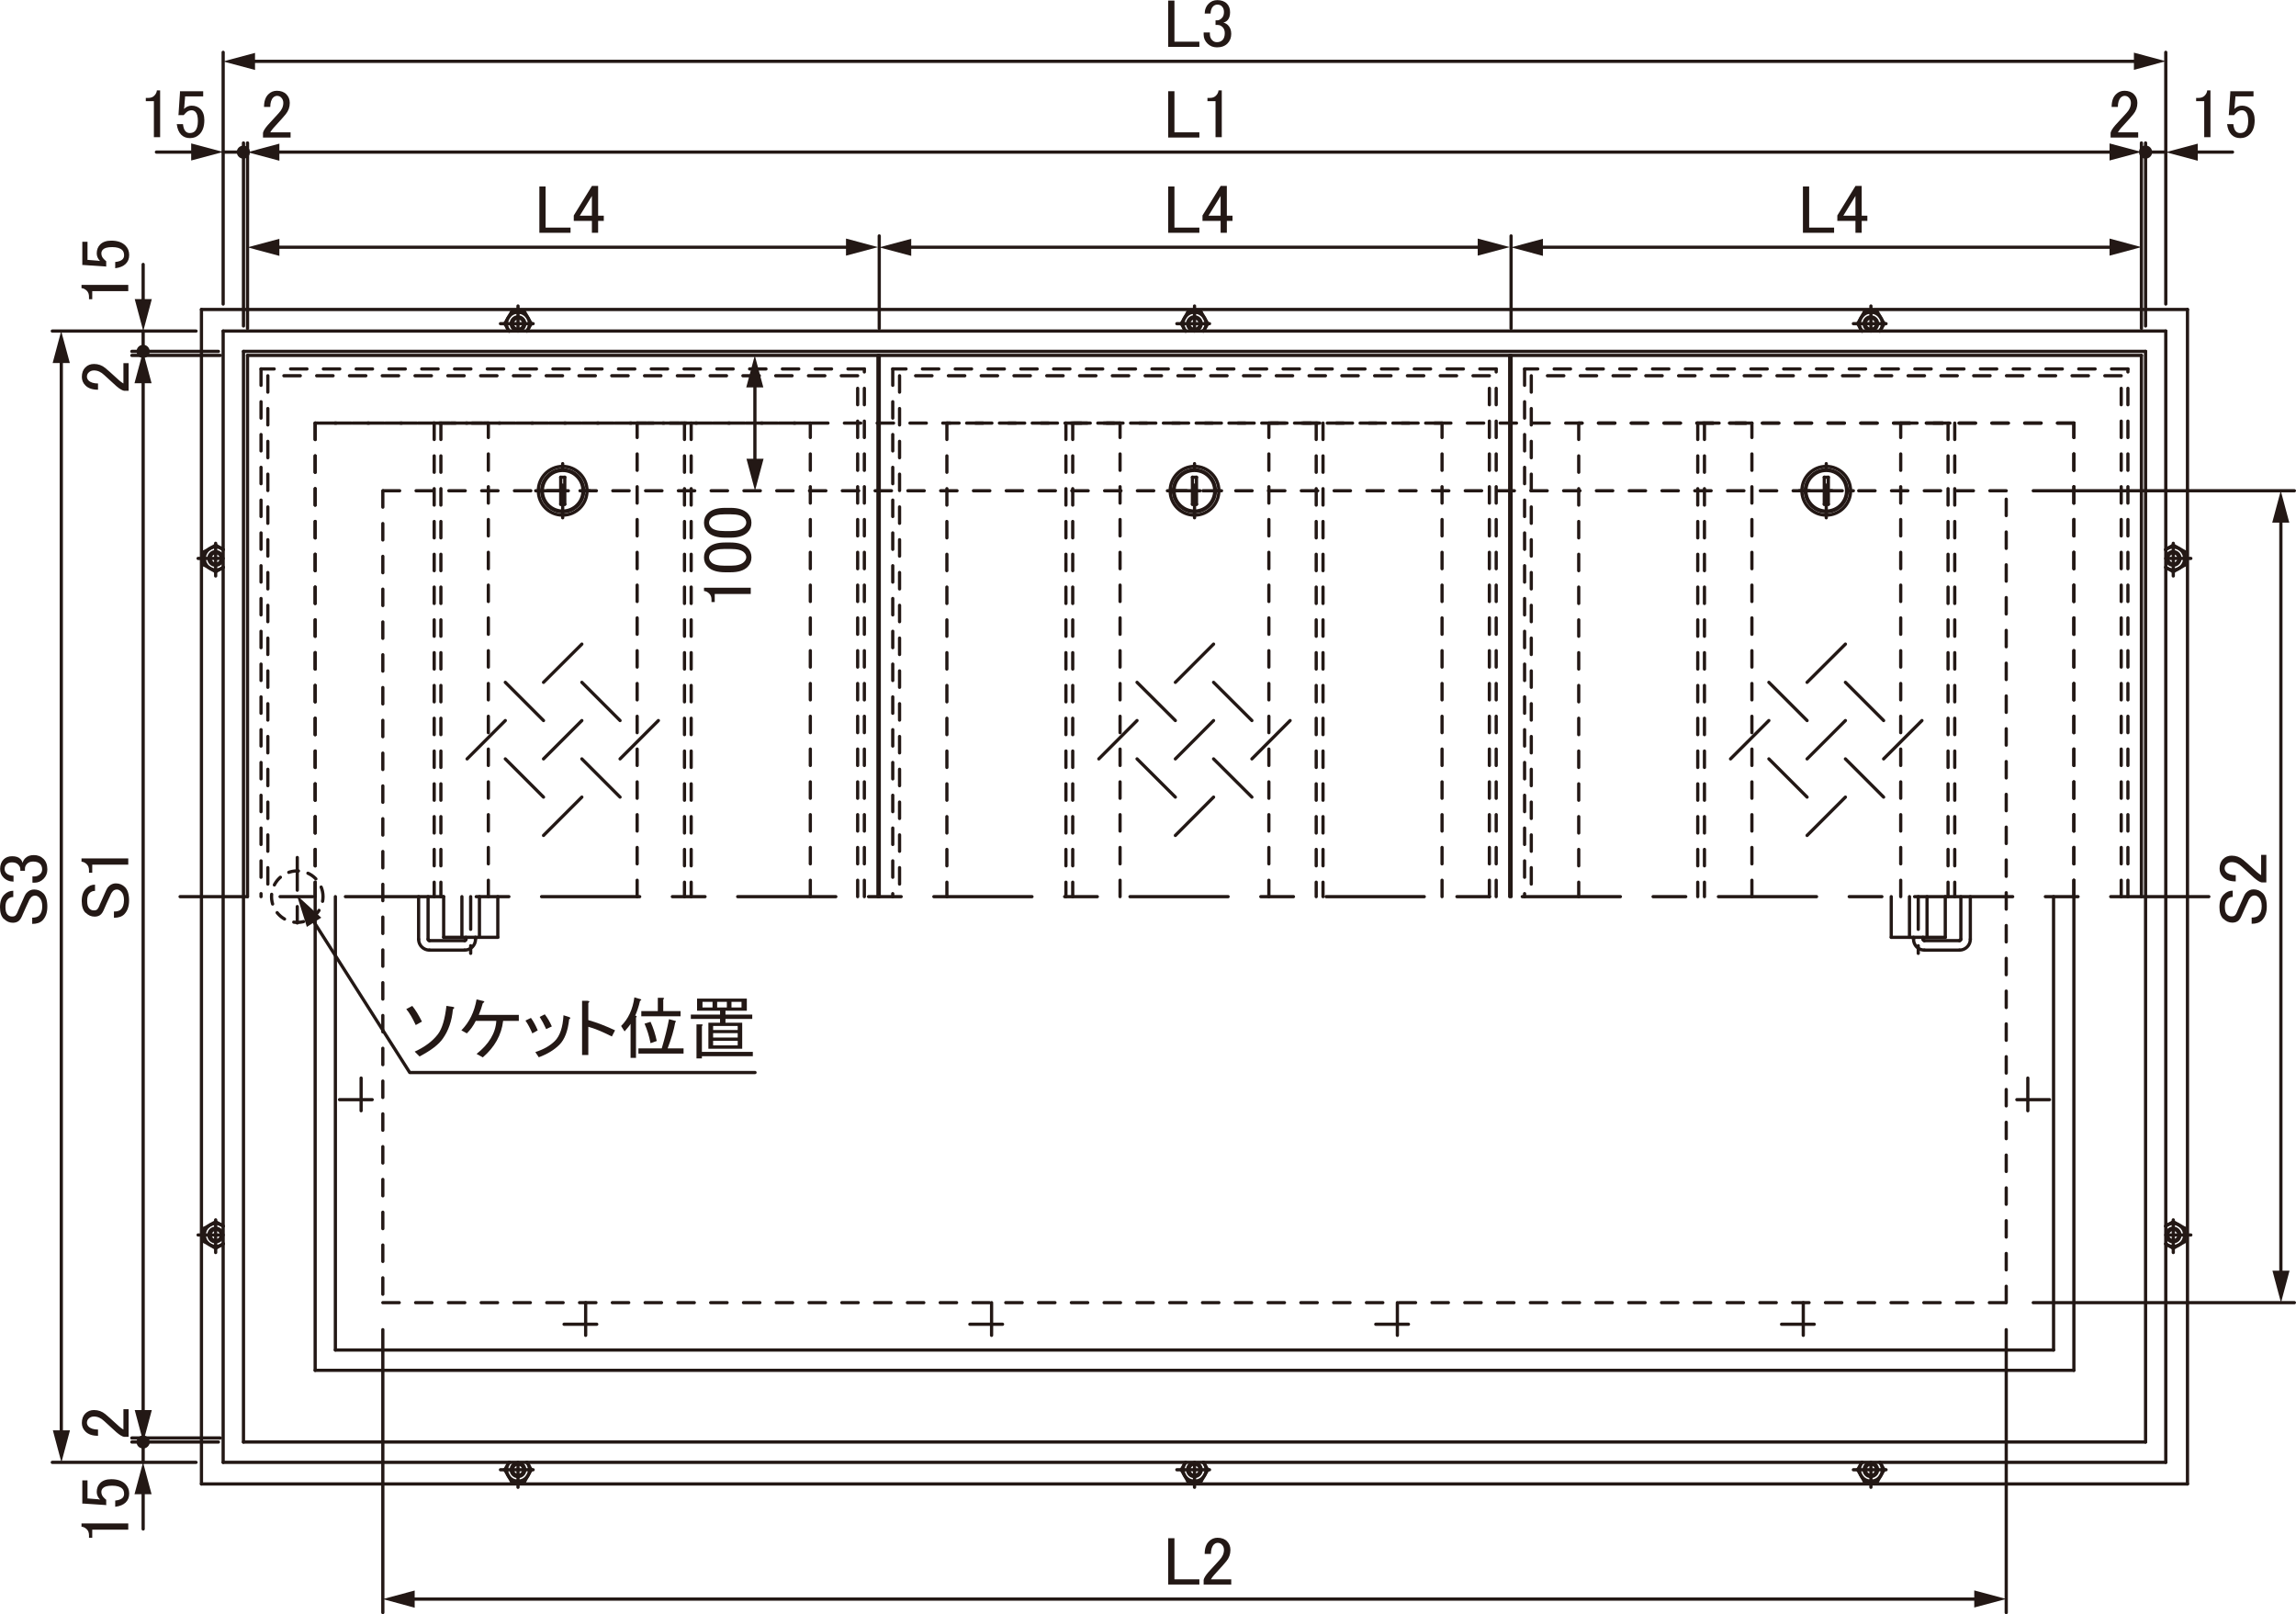 <?xml version="1.0" encoding="UTF-8"?>
<svg xmlns="http://www.w3.org/2000/svg" viewBox="0 0 198.88 139.79">
  <defs>
    <style>
      .cls-1, .cls-2, .cls-3, .cls-4, .cls-5 {
        fill: none;
        stroke: #231815;
        stroke-linecap: round;
        stroke-linejoin: round;
        stroke-width: .28px;
      }

      .cls-2 {
        stroke-dasharray: 8.5 2.83 2.83 2.83;
      }

      .cls-3 {
        stroke-dasharray: .85 .85;
      }

      .cls-6 {
        fill: #231815;
      }

      .cls-4 {
        stroke-dasharray: 2.83 1.42 1.42 1.42;
      }

      .cls-5 {
        stroke-dasharray: 1.42 1.42;
      }
    </style>
  </defs>
  <g id="_レイヤー_13" data-name="レイヤー 13">
    <g id="LINE">
      <line class="cls-5" x1="70.19" y1="77.65" x2="70.19" y2="36.64"/>
    </g>
    <g id="LINE-2" data-name="LINE">
      <line class="cls-5" x1="70.19" y1="36.64" x2="27.3" y2="36.64"/>
    </g>
    <g id="LINE-3" data-name="LINE">
      <line class="cls-5" x1="27.3" y1="36.64" x2="27.3" y2="77.65"/>
    </g>
    <g id="LINE-4" data-name="LINE">
      <line class="cls-5" x1="42.3" y1="77.65" x2="42.3" y2="36.64"/>
    </g>
    <g id="LINE-5" data-name="LINE">
      <line class="cls-5" x1="37.61" y1="36.64" x2="37.61" y2="77.65"/>
    </g>
    <g id="LINE-6" data-name="LINE">
      <line class="cls-5" x1="38.19" y1="36.64" x2="38.19" y2="77.65"/>
    </g>
    <g id="LINE-7" data-name="LINE">
      <line class="cls-5" x1="55.19" y1="77.65" x2="55.19" y2="36.64"/>
    </g>
    <g id="LINE-8" data-name="LINE">
      <line class="cls-5" x1="59.87" y1="36.64" x2="59.87" y2="77.65"/>
    </g>
    <g id="LINE-9" data-name="LINE">
      <line class="cls-5" x1="59.29" y1="36.64" x2="59.29" y2="77.65"/>
    </g>
    <g id="LINE-10" data-name="LINE">
      <line class="cls-5" x1="179.64" y1="77.65" x2="179.64" y2="36.64"/>
    </g>
    <g id="LINE-11" data-name="LINE">
      <line class="cls-5" x1="179.64" y1="36.64" x2="136.75" y2="36.64"/>
    </g>
    <g id="LINE-12" data-name="LINE">
      <line class="cls-5" x1="136.75" y1="36.64" x2="136.75" y2="77.65"/>
    </g>
    <g id="LINE-13" data-name="LINE">
      <line class="cls-5" x1="151.75" y1="77.65" x2="151.75" y2="36.64"/>
    </g>
    <g id="LINE-14" data-name="LINE">
      <line class="cls-5" x1="151.75" y1="36.64" x2="147.06" y2="36.64"/>
    </g>
    <g id="LINE-15" data-name="LINE">
      <line class="cls-5" x1="147.06" y1="36.64" x2="147.06" y2="77.65"/>
    </g>
    <g id="LINE-16" data-name="LINE">
      <line class="cls-5" x1="147.64" y1="36.64" x2="147.64" y2="77.65"/>
    </g>
    <g id="LINE-17" data-name="LINE">
      <line class="cls-5" x1="164.64" y1="77.65" x2="164.64" y2="36.64"/>
    </g>
    <g id="LINE-18" data-name="LINE">
      <line class="cls-5" x1="164.64" y1="36.64" x2="169.32" y2="36.64"/>
    </g>
    <g id="LINE-19" data-name="LINE">
      <line class="cls-5" x1="169.32" y1="36.64" x2="169.32" y2="77.65"/>
    </g>
    <g id="LINE-20" data-name="LINE">
      <line class="cls-5" x1="168.74" y1="36.64" x2="168.74" y2="77.65"/>
    </g>
    <g id="LINE-21" data-name="LINE">
      <line class="cls-5" x1="124.91" y1="77.65" x2="124.91" y2="36.64"/>
    </g>
    <g id="LINE-22" data-name="LINE">
      <line class="cls-5" x1="124.91" y1="36.64" x2="82.02" y2="36.64"/>
    </g>
    <g id="LINE-23" data-name="LINE">
      <line class="cls-5" x1="82.02" y1="36.64" x2="82.02" y2="77.65"/>
    </g>
    <g id="LINE-24" data-name="LINE">
      <line class="cls-5" x1="97.02" y1="77.65" x2="97.02" y2="36.64"/>
    </g>
    <g id="LINE-25" data-name="LINE">
      <line class="cls-5" x1="97.02" y1="36.64" x2="92.33" y2="36.64"/>
    </g>
    <g id="LINE-26" data-name="LINE">
      <line class="cls-5" x1="92.33" y1="36.64" x2="92.33" y2="77.65"/>
    </g>
    <g id="LINE-27" data-name="LINE">
      <line class="cls-5" x1="92.92" y1="36.64" x2="92.92" y2="77.65"/>
    </g>
    <g id="LINE-28" data-name="LINE">
      <line class="cls-5" x1="109.91" y1="77.65" x2="109.91" y2="36.64"/>
    </g>
    <g id="LINE-29" data-name="LINE">
      <line class="cls-5" x1="114.6" y1="36.64" x2="114.6" y2="77.65"/>
    </g>
    <g id="LINE-30" data-name="LINE">
      <line class="cls-5" x1="114.01" y1="36.64" x2="114.01" y2="77.65"/>
    </g>
    <g id="LINE-31" data-name="LINE">
      <line class="cls-5" x1="42.3" y1="36.64" x2="37.61" y2="36.64"/>
    </g>
    <g id="LINE-32" data-name="LINE">
      <line class="cls-5" x1="55.19" y1="36.64" x2="59.87" y2="36.64"/>
    </g>
    <g id="LINE-33" data-name="LINE">
      <line class="cls-5" x1="109.91" y1="36.64" x2="114.6" y2="36.64"/>
    </g>
    <g id="LINE-34" data-name="LINE">
      <line class="cls-5" x1="74.29" y1="77.65" x2="74.29" y2="32.54"/>
    </g>
    <g id="LINE-35" data-name="LINE">
      <line class="cls-5" x1="74.29" y1="32.54" x2="23.2" y2="32.54"/>
    </g>
    <g id="LINE-36" data-name="LINE">
      <line class="cls-5" x1="23.2" y1="32.54" x2="23.2" y2="77.65"/>
    </g>
    <g id="LINE-37" data-name="LINE">
      <line class="cls-5" x1="74.87" y1="77.65" x2="74.87" y2="31.95"/>
    </g>
    <g id="LINE-38" data-name="LINE">
      <line class="cls-5" x1="74.87" y1="31.95" x2="22.61" y2="31.95"/>
    </g>
    <g id="LINE-39" data-name="LINE">
      <line class="cls-5" x1="22.61" y1="31.95" x2="22.61" y2="77.65"/>
    </g>
    <g id="LINE-40" data-name="LINE">
      <line class="cls-5" x1="129.01" y1="77.65" x2="129.01" y2="32.54"/>
    </g>
    <g id="LINE-41" data-name="LINE">
      <line class="cls-5" x1="129.01" y1="32.54" x2="77.92" y2="32.54"/>
    </g>
    <g id="LINE-42" data-name="LINE">
      <line class="cls-5" x1="77.92" y1="32.54" x2="77.92" y2="77.65"/>
    </g>
    <g id="LINE-43" data-name="LINE">
      <line class="cls-5" x1="129.6" y1="77.65" x2="129.6" y2="31.95"/>
    </g>
    <g id="LINE-44" data-name="LINE">
      <line class="cls-5" x1="129.6" y1="31.95" x2="77.33" y2="31.95"/>
    </g>
    <g id="LINE-45" data-name="LINE">
      <line class="cls-5" x1="77.33" y1="31.95" x2="77.33" y2="77.65"/>
    </g>
    <g id="LINE-46" data-name="LINE">
      <line class="cls-5" x1="183.74" y1="77.65" x2="183.74" y2="32.54"/>
    </g>
    <g id="LINE-47" data-name="LINE">
      <line class="cls-5" x1="183.74" y1="32.54" x2="132.64" y2="32.54"/>
    </g>
    <g id="LINE-48" data-name="LINE">
      <line class="cls-5" x1="132.64" y1="32.54" x2="132.64" y2="77.65"/>
    </g>
    <g id="LINE-49" data-name="LINE">
      <line class="cls-5" x1="184.32" y1="77.65" x2="184.32" y2="31.95"/>
    </g>
    <g id="LINE-50" data-name="LINE">
      <line class="cls-5" x1="184.32" y1="31.95" x2="132.06" y2="31.95"/>
    </g>
    <g id="LINE-51" data-name="LINE">
      <line class="cls-5" x1="132.06" y1="31.95" x2="132.06" y2="77.65"/>
    </g>
    <g id="LINE-52" data-name="LINE">
      <line class="cls-5" x1="166.57" y1="81.34" x2="166.57" y2="81.17"/>
    </g>
    <g id="LINE-53" data-name="LINE">
      <line class="cls-5" x1="165.75" y1="81.17" x2="165.75" y2="81.34"/>
    </g>
    <g id="LINE-54" data-name="LINE">
      <line class="cls-5" x1="40.36" y1="81.34" x2="40.36" y2="81.17"/>
    </g>
    <g id="LINE-55" data-name="LINE">
      <line class="cls-5" x1="41.18" y1="81.17" x2="41.18" y2="81.34"/>
    </g>
    <g id="LINE-56" data-name="LINE">
      <line class="cls-5" x1="33.16" y1="112.81" x2="173.78" y2="112.81"/>
    </g>
    <g id="LINE-57" data-name="LINE">
      <line class="cls-5" x1="173.78" y1="112.81" x2="173.78" y2="42.5"/>
    </g>
    <g id="LINE-58" data-name="LINE">
      <line class="cls-5" x1="173.78" y1="42.5" x2="33.16" y2="42.5"/>
    </g>
    <g id="LINE-59" data-name="LINE">
      <line class="cls-5" x1="33.16" y1="42.5" x2="33.16" y2="112.81"/>
    </g>
    <g id="LINE-60" data-name="LINE">
      <line class="cls-5" x1="179.64" y1="77.65" x2="179.64" y2="36.64"/>
    </g>
    <g id="LINE-61" data-name="LINE">
      <line class="cls-5" x1="179.64" y1="36.64" x2="27.3" y2="36.64"/>
    </g>
    <g id="LINE-62" data-name="LINE">
      <line class="cls-5" x1="27.3" y1="36.64" x2="27.3" y2="77.65"/>
    </g>
  </g>
  <g id="L-5">
    <g id="LINE-63" data-name="LINE">
      <line class="cls-4" x1="155.85" y1="42.5" x2="160.54" y2="42.5"/>
    </g>
    <g id="LINE-64" data-name="LINE">
      <line class="cls-4" x1="158.19" y1="44.84" x2="158.19" y2="40.15"/>
    </g>
    <g id="LINE-65" data-name="LINE">
      <line class="cls-4" x1="46.4" y1="42.5" x2="51.08" y2="42.5"/>
    </g>
    <g id="LINE-66" data-name="LINE">
      <line class="cls-4" x1="48.74" y1="44.84" x2="48.74" y2="40.15"/>
    </g>
    <g id="LINE-67" data-name="LINE">
      <line class="cls-4" x1="101.12" y1="42.5" x2="105.81" y2="42.5"/>
    </g>
    <g id="LINE-68" data-name="LINE">
      <line class="cls-4" x1="103.47" y1="44.84" x2="103.47" y2="40.15"/>
    </g>
    <g id="LINE-69" data-name="LINE">
      <line class="cls-4" x1="160.54" y1="28.03" x2="163.58" y2="28.03"/>
    </g>
    <g id="LINE-70" data-name="LINE">
      <line class="cls-4" x1="162.06" y1="28.67" x2="162.06" y2="26.5"/>
    </g>
    <g id="LINE-71" data-name="LINE">
      <line class="cls-4" x1="43.35" y1="28.03" x2="46.4" y2="28.03"/>
    </g>
    <g id="LINE-72" data-name="LINE">
      <line class="cls-4" x1="44.87" y1="28.67" x2="44.87" y2="26.5"/>
    </g>
    <g id="LINE-73" data-name="LINE">
      <line class="cls-4" x1="18.68" y1="49.88" x2="18.68" y2="46.83"/>
    </g>
    <g id="LINE-74" data-name="LINE">
      <line class="cls-4" x1="19.33" y1="48.36" x2="17.16" y2="48.36"/>
    </g>
    <g id="LINE-75" data-name="LINE">
      <line class="cls-4" x1="18.68" y1="108.47" x2="18.68" y2="105.43"/>
    </g>
    <g id="LINE-76" data-name="LINE">
      <line class="cls-4" x1="19.33" y1="106.95" x2="17.16" y2="106.95"/>
    </g>
    <g id="LINE-77" data-name="LINE">
      <line class="cls-4" x1="160.54" y1="127.28" x2="163.58" y2="127.28"/>
    </g>
    <g id="LINE-78" data-name="LINE">
      <line class="cls-4" x1="162.06" y1="126.64" x2="162.06" y2="128.8"/>
    </g>
    <g id="LINE-79" data-name="LINE">
      <line class="cls-4" x1="43.35" y1="127.28" x2="46.4" y2="127.28"/>
    </g>
    <g id="LINE-80" data-name="LINE">
      <line class="cls-4" x1="44.87" y1="126.64" x2="44.87" y2="128.8"/>
    </g>
    <g id="LINE-81" data-name="LINE">
      <line class="cls-4" x1="188.25" y1="49.88" x2="188.25" y2="46.83"/>
    </g>
    <g id="LINE-82" data-name="LINE">
      <line class="cls-4" x1="187.6" y1="48.36" x2="189.77" y2="48.36"/>
    </g>
    <g id="LINE-83" data-name="LINE">
      <line class="cls-4" x1="188.25" y1="108.47" x2="188.25" y2="105.43"/>
    </g>
    <g id="LINE-84" data-name="LINE">
      <line class="cls-4" x1="187.6" y1="106.95" x2="189.77" y2="106.95"/>
    </g>
    <g id="LINE-85" data-name="LINE">
      <line class="cls-2" x1="191.33" y1="77.65" x2="15.6" y2="77.65"/>
    </g>
    <g id="LINE-86" data-name="LINE">
      <line class="cls-4" x1="40.77" y1="77.65" x2="40.77" y2="82.56"/>
    </g>
    <g id="LINE-87" data-name="LINE">
      <line class="cls-4" x1="175.65" y1="93.36" x2="175.65" y2="97.11"/>
    </g>
    <g id="LINE-88" data-name="LINE">
      <line class="cls-4" x1="177.53" y1="95.23" x2="173.78" y2="95.23"/>
    </g>
    <g id="LINE-89" data-name="LINE">
      <line class="cls-4" x1="154.32" y1="114.68" x2="158.07" y2="114.68"/>
    </g>
    <g id="LINE-90" data-name="LINE">
      <line class="cls-4" x1="156.2" y1="112.81" x2="156.2" y2="116.56"/>
    </g>
    <g id="LINE-91" data-name="LINE">
      <line class="cls-4" x1="48.86" y1="114.68" x2="52.61" y2="114.68"/>
    </g>
    <g id="LINE-92" data-name="LINE">
      <line class="cls-4" x1="50.73" y1="112.81" x2="50.73" y2="116.56"/>
    </g>
    <g id="LINE-93" data-name="LINE">
      <line class="cls-4" x1="31.28" y1="93.36" x2="31.28" y2="97.11"/>
    </g>
    <g id="LINE-94" data-name="LINE">
      <line class="cls-4" x1="29.41" y1="95.23" x2="33.16" y2="95.23"/>
    </g>
    <g id="LINE-95" data-name="LINE">
      <line class="cls-4" x1="84.01" y1="114.68" x2="87.76" y2="114.68"/>
    </g>
    <g id="LINE-96" data-name="LINE">
      <line class="cls-4" x1="85.89" y1="112.81" x2="85.89" y2="116.56"/>
    </g>
    <g id="LINE-97" data-name="LINE">
      <line class="cls-4" x1="119.17" y1="114.68" x2="122.92" y2="114.68"/>
    </g>
    <g id="LINE-98" data-name="LINE">
      <line class="cls-4" x1="121.04" y1="112.81" x2="121.04" y2="116.56"/>
    </g>
    <g id="LINE-99" data-name="LINE">
      <line class="cls-4" x1="166.16" y1="77.65" x2="166.16" y2="82.56"/>
    </g>
    <g id="LINE-100" data-name="LINE">
      <line class="cls-4" x1="101.94" y1="28.03" x2="104.99" y2="28.03"/>
    </g>
    <g id="LINE-101" data-name="LINE">
      <line class="cls-4" x1="103.47" y1="28.67" x2="103.47" y2="26.5"/>
    </g>
    <g id="LINE-102" data-name="LINE">
      <line class="cls-4" x1="101.94" y1="127.28" x2="104.99" y2="127.28"/>
    </g>
    <g id="LINE-103" data-name="LINE">
      <line class="cls-4" x1="103.47" y1="126.64" x2="103.47" y2="128.8"/>
    </g>
    <g id="LINE-104" data-name="LINE">
      <line class="cls-4" x1="25.75" y1="74.26" x2="25.75" y2="81.05"/>
    </g>
  </g>
  <g id="L-2">
    <g id="LINE-105" data-name="LINE">
      <line class="cls-1" x1="27.3" y1="77.65" x2="27.3" y2="118.67"/>
    </g>
    <g id="LINE-106" data-name="LINE">
      <line class="cls-1" x1="27.3" y1="118.67" x2="179.64" y2="118.67"/>
    </g>
    <g id="LINE-107" data-name="LINE">
      <line class="cls-1" x1="179.64" y1="118.67" x2="179.64" y2="77.65"/>
    </g>
    <g id="LINE-108" data-name="LINE">
      <line class="cls-1" x1="19.33" y1="126.64" x2="187.6" y2="126.64"/>
    </g>
    <g id="LINE-109" data-name="LINE">
      <line class="cls-1" x1="187.6" y1="126.64" x2="187.6" y2="28.67"/>
    </g>
    <g id="LINE-110" data-name="LINE">
      <line class="cls-1" x1="187.6" y1="28.67" x2="19.33" y2="28.67"/>
    </g>
    <g id="LINE-111" data-name="LINE">
      <line class="cls-1" x1="19.33" y1="28.67" x2="19.33" y2="126.64"/>
    </g>
    <g id="LINE-112" data-name="LINE">
      <line class="cls-1" x1="17.45" y1="128.51" x2="189.48" y2="128.51"/>
    </g>
    <g id="LINE-113" data-name="LINE">
      <line class="cls-1" x1="189.48" y1="128.51" x2="189.48" y2="26.8"/>
    </g>
    <g id="LINE-114" data-name="LINE">
      <line class="cls-1" x1="189.48" y1="26.8" x2="17.45" y2="26.8"/>
    </g>
    <g id="LINE-115" data-name="LINE">
      <line class="cls-1" x1="17.45" y1="26.8" x2="17.45" y2="128.51"/>
    </g>
    <g id="LINE-116" data-name="LINE">
      <line class="cls-1" x1="21.09" y1="124.88" x2="185.85" y2="124.88"/>
    </g>
    <g id="LINE-117" data-name="LINE">
      <line class="cls-1" x1="185.85" y1="124.88" x2="185.85" y2="30.43"/>
    </g>
    <g id="LINE-118" data-name="LINE">
      <line class="cls-1" x1="185.85" y1="30.43" x2="21.09" y2="30.43"/>
    </g>
    <g id="LINE-119" data-name="LINE">
      <line class="cls-1" x1="21.09" y1="30.43" x2="21.09" y2="124.88"/>
    </g>
    <g id="ARC">
      <path class="cls-1" d="M162.82,28.67c.36-.42.3-1.05-.12-1.4-.42-.36-1.05-.31-1.4.12-.32.36-.32.93,0,1.29"/>
    </g>
    <g id="LINE-120" data-name="LINE">
      <line class="cls-1" x1="161.28" y1="28.67" x2="160.91" y2="28.03"/>
    </g>
    <g id="LINE-121" data-name="LINE">
      <line class="cls-1" x1="160.91" y1="28.03" x2="161.48" y2="27.03"/>
    </g>
    <g id="LINE-122" data-name="LINE">
      <line class="cls-1" x1="161.48" y1="27.03" x2="162.63" y2="27.03"/>
    </g>
    <g id="LINE-123" data-name="LINE">
      <line class="cls-1" x1="162.63" y1="27.03" x2="163.21" y2="28.03"/>
    </g>
    <g id="LINE-124" data-name="LINE">
      <line class="cls-1" x1="163.21" y1="28.03" x2="162.84" y2="28.67"/>
    </g>
    <g id="CIRCLE">
      <path class="cls-1" d="M162.64,28.03c0-.32-.26-.59-.59-.59s-.58.26-.58.59.26.59.58.59.59-.26.59-.59h0Z"/>
    </g>
    <g id="CIRCLE-2" data-name="CIRCLE">
      <path class="cls-1" d="M162.55,28.03c0-.27-.22-.49-.49-.49s-.49.22-.49.49.22.49.49.49.49-.22.49-.49h0Z"/>
    </g>
    <g id="ARC-2" data-name="ARC">
      <path class="cls-1" d="M45.63,28.67c.36-.42.3-1.05-.12-1.4-.42-.36-1.05-.31-1.4.12-.32.36-.32.93,0,1.29"/>
    </g>
    <g id="LINE-125" data-name="LINE">
      <line class="cls-1" x1="44.1" y1="28.67" x2="43.72" y2="28.03"/>
    </g>
    <g id="LINE-126" data-name="LINE">
      <line class="cls-1" x1="43.72" y1="28.03" x2="44.3" y2="27.03"/>
    </g>
    <g id="LINE-127" data-name="LINE">
      <line class="cls-1" x1="44.3" y1="27.03" x2="45.45" y2="27.03"/>
    </g>
    <g id="LINE-128" data-name="LINE">
      <line class="cls-1" x1="45.45" y1="27.03" x2="46.02" y2="28.03"/>
    </g>
    <g id="LINE-129" data-name="LINE">
      <line class="cls-1" x1="46.02" y1="28.03" x2="45.65" y2="28.67"/>
    </g>
    <g id="CIRCLE-3" data-name="CIRCLE">
      <path class="cls-1" d="M45.46,28.03c0-.32-.26-.59-.59-.59s-.59.26-.59.59.26.59.59.59.59-.26.59-.59h0Z"/>
    </g>
    <g id="CIRCLE-4" data-name="CIRCLE">
      <path class="cls-1" d="M45.37,28.03c0-.27-.22-.49-.49-.49s-.49.22-.49.49.22.49.49.49.49-.22.49-.49h0Z"/>
    </g>
    <g id="ARC-3" data-name="ARC">
      <path class="cls-1" d="M19.33,47.6c-.42-.36-1.05-.31-1.4.12-.36.42-.3,1.05.12,1.4.36.32.93.32,1.29,0"/>
    </g>
    <g id="LINE-130" data-name="LINE">
      <line class="cls-1" x1="19.33" y1="49.14" x2="18.68" y2="49.51"/>
    </g>
    <g id="LINE-131" data-name="LINE">
      <line class="cls-1" x1="18.68" y1="49.51" x2="17.69" y2="48.93"/>
    </g>
    <g id="LINE-132" data-name="LINE">
      <line class="cls-1" x1="17.69" y1="48.93" x2="17.69" y2="47.78"/>
    </g>
    <g id="LINE-133" data-name="LINE">
      <line class="cls-1" x1="17.69" y1="47.78" x2="18.68" y2="47.21"/>
    </g>
    <g id="LINE-134" data-name="LINE">
      <line class="cls-1" x1="18.68" y1="47.21" x2="19.33" y2="47.58"/>
    </g>
    <g id="CIRCLE-5" data-name="CIRCLE">
      <path class="cls-1" d="M19.27,48.36c0-.32-.26-.59-.59-.59s-.59.26-.59.59.26.59.59.59.59-.26.59-.59h0Z"/>
    </g>
    <g id="CIRCLE-6" data-name="CIRCLE">
      <path class="cls-1" d="M19.18,48.36c0-.27-.22-.49-.49-.49s-.49.22-.49.49.22.49.49.49.49-.22.49-.49h0Z"/>
    </g>
    <g id="ARC-4" data-name="ARC">
      <path class="cls-1" d="M19.33,106.19c-.42-.36-1.05-.3-1.4.11-.36.42-.3,1.05.12,1.4.36.32.93.32,1.29,0"/>
    </g>
    <g id="LINE-135" data-name="LINE">
      <line class="cls-1" x1="19.33" y1="107.73" x2="18.68" y2="108.1"/>
    </g>
    <g id="LINE-136" data-name="LINE">
      <line class="cls-1" x1="18.68" y1="108.1" x2="17.69" y2="107.52"/>
    </g>
    <g id="LINE-137" data-name="LINE">
      <line class="cls-1" x1="17.69" y1="107.52" x2="17.69" y2="106.37"/>
    </g>
    <g id="LINE-138" data-name="LINE">
      <line class="cls-1" x1="17.69" y1="106.37" x2="18.68" y2="105.8"/>
    </g>
    <g id="LINE-139" data-name="LINE">
      <line class="cls-1" x1="18.68" y1="105.8" x2="19.33" y2="106.17"/>
    </g>
    <g id="CIRCLE-7" data-name="CIRCLE">
      <path class="cls-1" d="M19.27,106.95c0-.32-.26-.59-.59-.59s-.59.26-.59.59.26.59.59.59.59-.26.59-.59h0Z"/>
    </g>
    <g id="CIRCLE-8" data-name="CIRCLE">
      <path class="cls-1" d="M19.18,106.95c0-.27-.22-.49-.49-.49s-.49.22-.49.49.22.49.49.49.49-.22.49-.49h0Z"/>
    </g>
    <g id="ARC-5" data-name="ARC">
      <path class="cls-1" d="M161.3,126.64c-.36.42-.3,1.05.12,1.4.42.36,1.05.3,1.4-.12.31-.36.31-.93,0-1.29"/>
    </g>
    <g id="LINE-140" data-name="LINE">
      <line class="cls-1" x1="161.28" y1="126.64" x2="160.91" y2="127.28"/>
    </g>
    <g id="LINE-141" data-name="LINE">
      <line class="cls-1" x1="160.91" y1="127.28" x2="161.48" y2="128.28"/>
    </g>
    <g id="LINE-142" data-name="LINE">
      <line class="cls-1" x1="161.48" y1="128.28" x2="162.63" y2="128.28"/>
    </g>
    <g id="LINE-143" data-name="LINE">
      <line class="cls-1" x1="162.63" y1="128.28" x2="163.21" y2="127.28"/>
    </g>
    <g id="LINE-144" data-name="LINE">
      <line class="cls-1" x1="163.21" y1="127.28" x2="162.84" y2="126.64"/>
    </g>
    <g id="CIRCLE-9" data-name="CIRCLE">
      <path class="cls-1" d="M162.64,127.28c0-.32-.26-.59-.59-.59s-.58.26-.58.59.26.59.58.59.59-.26.59-.59h0Z"/>
    </g>
    <g id="CIRCLE-10" data-name="CIRCLE">
      <path class="cls-1" d="M162.55,127.28c0-.27-.22-.49-.49-.49s-.49.22-.49.49.22.49.49.49.49-.22.49-.49h0Z"/>
    </g>
    <g id="ARC-6" data-name="ARC">
      <path class="cls-1" d="M44.12,126.64c-.36.42-.31,1.05.11,1.4.42.36,1.05.3,1.4-.12.32-.36.32-.93,0-1.29"/>
    </g>
    <g id="LINE-145" data-name="LINE">
      <line class="cls-1" x1="44.1" y1="126.64" x2="43.72" y2="127.28"/>
    </g>
    <g id="LINE-146" data-name="LINE">
      <line class="cls-1" x1="43.72" y1="127.28" x2="44.3" y2="128.28"/>
    </g>
    <g id="LINE-147" data-name="LINE">
      <line class="cls-1" x1="44.3" y1="128.28" x2="45.45" y2="128.28"/>
    </g>
    <g id="LINE-148" data-name="LINE">
      <line class="cls-1" x1="45.45" y1="128.28" x2="46.02" y2="127.28"/>
    </g>
    <g id="LINE-149" data-name="LINE">
      <line class="cls-1" x1="46.02" y1="127.28" x2="45.65" y2="126.64"/>
    </g>
    <g id="ARC-7" data-name="ARC">
      <path class="cls-1" d="M187.6,49.12c.42.36,1.05.3,1.4-.11.36-.42.3-1.05-.12-1.4-.36-.32-.93-.32-1.29,0"/>
    </g>
    <g id="LINE-150" data-name="LINE">
      <line class="cls-1" x1="187.6" y1="49.14" x2="188.25" y2="49.51"/>
    </g>
    <g id="LINE-151" data-name="LINE">
      <line class="cls-1" x1="188.25" y1="49.51" x2="189.25" y2="48.93"/>
    </g>
    <g id="LINE-152" data-name="LINE">
      <line class="cls-1" x1="189.25" y1="48.93" x2="189.25" y2="47.78"/>
    </g>
    <g id="LINE-153" data-name="LINE">
      <line class="cls-1" x1="189.25" y1="47.78" x2="188.25" y2="47.21"/>
    </g>
    <g id="LINE-154" data-name="LINE">
      <line class="cls-1" x1="188.25" y1="47.21" x2="187.6" y2="47.58"/>
    </g>
    <g id="CIRCLE-11" data-name="CIRCLE">
      <path class="cls-1" d="M188.83,48.36c0-.32-.26-.59-.59-.59s-.59.26-.59.59.26.59.59.59.59-.26.59-.59h0Z"/>
    </g>
    <g id="CIRCLE-12" data-name="CIRCLE">
      <path class="cls-1" d="M188.74,48.36c0-.27-.22-.49-.49-.49s-.49.22-.49.49.22.49.49.49.49-.22.49-.49h0Z"/>
    </g>
    <g id="ARC-8" data-name="ARC">
      <path class="cls-1" d="M187.6,107.71c.42.36,1.05.3,1.4-.12.36-.42.3-1.05-.12-1.4-.36-.32-.93-.32-1.29,0"/>
    </g>
    <g id="LINE-155" data-name="LINE">
      <line class="cls-1" x1="187.6" y1="107.73" x2="188.25" y2="108.1"/>
    </g>
    <g id="LINE-156" data-name="LINE">
      <line class="cls-1" x1="188.25" y1="108.1" x2="189.25" y2="107.52"/>
    </g>
    <g id="LINE-157" data-name="LINE">
      <line class="cls-1" x1="189.25" y1="107.52" x2="189.25" y2="106.37"/>
    </g>
    <g id="LINE-158" data-name="LINE">
      <line class="cls-1" x1="189.25" y1="106.37" x2="188.25" y2="105.8"/>
    </g>
    <g id="LINE-159" data-name="LINE">
      <line class="cls-1" x1="188.25" y1="105.8" x2="187.6" y2="106.17"/>
    </g>
    <g id="CIRCLE-13" data-name="CIRCLE">
      <path class="cls-1" d="M188.83,106.95c0-.32-.26-.59-.59-.59s-.59.26-.59.59.26.59.59.59.59-.26.59-.59h0Z"/>
    </g>
    <g id="CIRCLE-14" data-name="CIRCLE">
      <path class="cls-1" d="M188.74,106.95c0-.27-.22-.49-.49-.49s-.49.22-.49.49.22.49.49.49.49-.22.49-.49h0Z"/>
    </g>
    <g id="CIRCLE-15" data-name="CIRCLE">
      <path class="cls-1" d="M45.46,127.28c0-.32-.26-.59-.59-.59s-.59.26-.59.59.26.59.59.59.59-.26.59-.59h0Z"/>
    </g>
    <g id="CIRCLE-16" data-name="CIRCLE">
      <path class="cls-1" d="M45.37,127.28c0-.27-.22-.49-.49-.49s-.49.22-.49.49.22.49.49.49.49-.22.49-.49h0Z"/>
    </g>
    <g id="ARC-9" data-name="ARC">
      <path class="cls-1" d="M104.23,28.67c.36-.42.3-1.05-.12-1.4-.42-.36-1.05-.31-1.4.12-.32.36-.32.93,0,1.29"/>
    </g>
    <g id="LINE-160" data-name="LINE">
      <line class="cls-1" x1="102.69" y1="28.67" x2="102.32" y2="28.03"/>
    </g>
    <g id="LINE-161" data-name="LINE">
      <line class="cls-1" x1="102.32" y1="28.03" x2="102.89" y2="27.03"/>
    </g>
    <g id="LINE-162" data-name="LINE">
      <line class="cls-1" x1="102.89" y1="27.03" x2="104.04" y2="27.03"/>
    </g>
    <g id="LINE-163" data-name="LINE">
      <line class="cls-1" x1="104.04" y1="27.03" x2="104.62" y2="28.03"/>
    </g>
    <g id="LINE-164" data-name="LINE">
      <line class="cls-1" x1="104.62" y1="28.03" x2="104.24" y2="28.67"/>
    </g>
    <g id="CIRCLE-17" data-name="CIRCLE">
      <path class="cls-1" d="M104.05,28.03c0-.32-.26-.59-.59-.59s-.59.26-.59.59.26.59.59.59.59-.26.59-.59h0Z"/>
    </g>
    <g id="CIRCLE-18" data-name="CIRCLE">
      <path class="cls-1" d="M103.96,28.03c0-.27-.22-.49-.49-.49s-.49.22-.49.49.22.49.49.49.49-.22.49-.49h0Z"/>
    </g>
    <g id="ARC-10" data-name="ARC">
      <path class="cls-1" d="M102.71,126.64c-.36.42-.3,1.05.12,1.4.42.36,1.05.3,1.4-.12.32-.36.32-.93,0-1.29"/>
    </g>
    <g id="LINE-165" data-name="LINE">
      <line class="cls-1" x1="102.69" y1="126.64" x2="102.32" y2="127.28"/>
    </g>
    <g id="LINE-166" data-name="LINE">
      <line class="cls-1" x1="102.32" y1="127.28" x2="102.89" y2="128.28"/>
    </g>
    <g id="LINE-167" data-name="LINE">
      <line class="cls-1" x1="102.89" y1="128.28" x2="104.04" y2="128.28"/>
    </g>
    <g id="LINE-168" data-name="LINE">
      <line class="cls-1" x1="104.04" y1="128.28" x2="104.62" y2="127.28"/>
    </g>
    <g id="LINE-169" data-name="LINE">
      <line class="cls-1" x1="104.62" y1="127.28" x2="104.24" y2="126.64"/>
    </g>
    <g id="CIRCLE-19" data-name="CIRCLE">
      <path class="cls-1" d="M104.05,127.28c0-.32-.26-.59-.59-.59s-.59.26-.59.59.26.59.59.59.59-.26.59-.59h0Z"/>
    </g>
    <g id="CIRCLE-20" data-name="CIRCLE">
      <path class="cls-1" d="M103.96,127.28c0-.27-.22-.49-.49-.49s-.49.22-.49.49.22.49.49.49.49-.22.49-.49h0Z"/>
    </g>
    <g id="CIRCLE-21" data-name="CIRCLE">
      <path class="cls-3" d="M27.98,77.65c0-1.23-1-2.23-2.23-2.23s-2.23,1-2.23,2.23,1,2.23,2.23,2.23,2.23-1,2.23-2.23h0Z"/>
    </g>
  </g>
  <g id="L-1">
    <g id="CIRCLE-22" data-name="CIRCLE">
      <path class="cls-1" d="M160.3,42.5c0-1.16-.94-2.11-2.11-2.11s-2.11.94-2.11,2.11.94,2.11,2.11,2.11,2.11-.94,2.11-2.11h0Z"/>
    </g>
    <g id="CIRCLE-23" data-name="CIRCLE">
      <path class="cls-1" d="M159.95,42.5c0-.97-.79-1.76-1.76-1.76s-1.76.79-1.76,1.76.79,1.76,1.76,1.76,1.76-.79,1.76-1.76h0Z"/>
    </g>
    <g id="CIRCLE-24" data-name="CIRCLE">
      <path class="cls-1" d="M160.01,42.5c0-1-.81-1.82-1.82-1.82s-1.82.81-1.82,1.82.81,1.82,1.82,1.82,1.82-.81,1.82-1.82h0Z"/>
    </g>
    <g id="LINE-170" data-name="LINE">
      <line class="cls-1" x1="158.37" y1="43.67" x2="158.37" y2="41.33"/>
    </g>
    <g id="LINE-171" data-name="LINE">
      <line class="cls-1" x1="158.02" y1="41.33" x2="158.02" y2="43.67"/>
    </g>
    <g id="LINE-172" data-name="LINE">
      <line class="cls-1" x1="158.37" y1="41.33" x2="158.02" y2="41.33"/>
    </g>
    <g id="LINE-173" data-name="LINE">
      <line class="cls-1" x1="158.02" y1="43.67" x2="158.37" y2="43.67"/>
    </g>
    <g id="LINE-174" data-name="LINE">
      <line class="cls-1" x1="50.4" y1="69.03" x2="47.08" y2="72.35"/>
    </g>
    <g id="LINE-175" data-name="LINE">
      <line class="cls-1" x1="47.08" y1="69.03" x2="43.77" y2="65.72"/>
    </g>
    <g id="LINE-176" data-name="LINE">
      <line class="cls-1" x1="47.08" y1="65.72" x2="50.4" y2="62.4"/>
    </g>
    <g id="LINE-177" data-name="LINE">
      <line class="cls-1" x1="50.4" y1="65.72" x2="53.71" y2="69.03"/>
    </g>
    <g id="LINE-178" data-name="LINE">
      <line class="cls-1" x1="40.46" y1="65.72" x2="43.77" y2="62.4"/>
    </g>
    <g id="LINE-179" data-name="LINE">
      <line class="cls-1" x1="53.71" y1="65.72" x2="57.03" y2="62.4"/>
    </g>
    <g id="LINE-180" data-name="LINE">
      <line class="cls-1" x1="47.08" y1="62.4" x2="43.77" y2="59.09"/>
    </g>
    <g id="LINE-181" data-name="LINE">
      <line class="cls-1" x1="47.08" y1="59.09" x2="50.4" y2="55.78"/>
    </g>
    <g id="LINE-182" data-name="LINE">
      <line class="cls-1" x1="50.4" y1="59.09" x2="53.71" y2="62.4"/>
    </g>
    <g id="LINE-183" data-name="LINE">
      <line class="cls-1" x1="159.85" y1="69.03" x2="156.53" y2="72.35"/>
    </g>
    <g id="LINE-184" data-name="LINE">
      <line class="cls-1" x1="156.53" y1="69.03" x2="153.22" y2="65.72"/>
    </g>
    <g id="LINE-185" data-name="LINE">
      <line class="cls-1" x1="156.53" y1="65.72" x2="159.85" y2="62.4"/>
    </g>
    <g id="LINE-186" data-name="LINE">
      <line class="cls-1" x1="159.85" y1="65.72" x2="163.16" y2="69.03"/>
    </g>
    <g id="LINE-187" data-name="LINE">
      <line class="cls-1" x1="149.9" y1="65.72" x2="153.22" y2="62.4"/>
    </g>
    <g id="LINE-188" data-name="LINE">
      <line class="cls-1" x1="163.16" y1="65.72" x2="166.48" y2="62.4"/>
    </g>
    <g id="LINE-189" data-name="LINE">
      <line class="cls-1" x1="156.53" y1="62.4" x2="153.22" y2="59.09"/>
    </g>
    <g id="LINE-190" data-name="LINE">
      <line class="cls-1" x1="156.53" y1="59.09" x2="159.85" y2="55.78"/>
    </g>
    <g id="LINE-191" data-name="LINE">
      <line class="cls-1" x1="159.85" y1="59.09" x2="163.16" y2="62.4"/>
    </g>
    <g id="CIRCLE-25" data-name="CIRCLE">
      <path class="cls-1" d="M50.85,42.5c0-1.16-.95-2.11-2.11-2.11s-2.11.94-2.11,2.11.94,2.11,2.11,2.11,2.11-.94,2.11-2.11h0Z"/>
    </g>
    <g id="CIRCLE-26" data-name="CIRCLE">
      <path class="cls-1" d="M50.5,42.5c0-.97-.79-1.76-1.76-1.76s-1.76.79-1.76,1.76.79,1.76,1.76,1.76,1.76-.79,1.76-1.76h0Z"/>
    </g>
    <g id="CIRCLE-27" data-name="CIRCLE">
      <path class="cls-1" d="M50.56,42.5c0-1-.81-1.82-1.82-1.82s-1.82.81-1.82,1.82.81,1.82,1.82,1.82,1.82-.81,1.82-1.82h0Z"/>
    </g>
    <g id="LINE-192" data-name="LINE">
      <line class="cls-1" x1="48.92" y1="43.67" x2="48.92" y2="41.33"/>
    </g>
    <g id="LINE-193" data-name="LINE">
      <line class="cls-1" x1="48.57" y1="41.33" x2="48.57" y2="43.67"/>
    </g>
    <g id="LINE-194" data-name="LINE">
      <line class="cls-1" x1="48.92" y1="41.33" x2="48.57" y2="41.33"/>
    </g>
    <g id="LINE-195" data-name="LINE">
      <line class="cls-1" x1="48.57" y1="43.67" x2="48.92" y2="43.67"/>
    </g>
    <g id="CIRCLE-28" data-name="CIRCLE">
      <path class="cls-1" d="M105.58,42.5c0-1.16-.95-2.11-2.11-2.11s-2.11.94-2.11,2.11.94,2.11,2.11,2.11,2.11-.94,2.11-2.11h0Z"/>
    </g>
    <g id="CIRCLE-29" data-name="CIRCLE">
      <path class="cls-1" d="M105.22,42.5c0-.97-.79-1.76-1.76-1.76s-1.76.79-1.76,1.76.79,1.76,1.76,1.76,1.76-.79,1.76-1.76h0Z"/>
    </g>
    <g id="CIRCLE-30" data-name="CIRCLE">
      <path class="cls-1" d="M105.28,42.5c0-1-.81-1.82-1.82-1.82s-1.82.81-1.82,1.82.81,1.82,1.82,1.82,1.82-.81,1.82-1.82h0Z"/>
    </g>
    <g id="LINE-196" data-name="LINE">
      <line class="cls-1" x1="103.64" y1="43.67" x2="103.64" y2="41.33"/>
    </g>
    <g id="LINE-197" data-name="LINE">
      <line class="cls-1" x1="103.29" y1="41.33" x2="103.29" y2="43.67"/>
    </g>
    <g id="LINE-198" data-name="LINE">
      <line class="cls-1" x1="103.64" y1="41.33" x2="103.29" y2="41.33"/>
    </g>
    <g id="LINE-199" data-name="LINE">
      <line class="cls-1" x1="103.29" y1="43.67" x2="103.64" y2="43.67"/>
    </g>
    <g id="LINE-200" data-name="LINE">
      <line class="cls-1" x1="105.12" y1="69.03" x2="101.81" y2="72.35"/>
    </g>
    <g id="LINE-201" data-name="LINE">
      <line class="cls-1" x1="101.81" y1="69.03" x2="98.49" y2="65.72"/>
    </g>
    <g id="LINE-202" data-name="LINE">
      <line class="cls-1" x1="101.81" y1="65.72" x2="105.12" y2="62.4"/>
    </g>
    <g id="LINE-203" data-name="LINE">
      <line class="cls-1" x1="105.12" y1="65.72" x2="108.44" y2="69.03"/>
    </g>
    <g id="LINE-204" data-name="LINE">
      <line class="cls-1" x1="95.18" y1="65.72" x2="98.49" y2="62.4"/>
    </g>
    <g id="LINE-205" data-name="LINE">
      <line class="cls-1" x1="108.44" y1="65.72" x2="111.75" y2="62.4"/>
    </g>
    <g id="LINE-206" data-name="LINE">
      <line class="cls-1" x1="101.81" y1="62.4" x2="98.49" y2="59.09"/>
    </g>
    <g id="LINE-207" data-name="LINE">
      <line class="cls-1" x1="101.81" y1="59.09" x2="105.12" y2="55.78"/>
    </g>
    <g id="LINE-208" data-name="LINE">
      <line class="cls-1" x1="105.12" y1="59.09" x2="108.44" y2="62.4"/>
    </g>
    <g id="LINE-209" data-name="LINE">
      <line class="cls-1" x1="29.05" y1="77.65" x2="29.05" y2="116.91"/>
    </g>
    <g id="LINE-210" data-name="LINE">
      <line class="cls-1" x1="29.05" y1="116.91" x2="177.88" y2="116.91"/>
    </g>
    <g id="LINE-211" data-name="LINE">
      <line class="cls-1" x1="177.88" y1="116.91" x2="177.88" y2="77.65"/>
    </g>
    <g id="LINE-212" data-name="LINE">
      <line class="cls-1" x1="21.44" y1="77.65" x2="21.44" y2="30.78"/>
    </g>
    <g id="LINE-213" data-name="LINE">
      <line class="cls-1" x1="21.44" y1="30.78" x2="76.05" y2="30.78"/>
    </g>
    <g id="LINE-214" data-name="LINE">
      <line class="cls-1" x1="76.05" y1="30.78" x2="76.05" y2="77.65"/>
    </g>
    <g id="LINE-215" data-name="LINE">
      <line class="cls-1" x1="185.49" y1="77.65" x2="185.49" y2="30.78"/>
    </g>
    <g id="LINE-216" data-name="LINE">
      <line class="cls-1" x1="185.49" y1="30.78" x2="130.89" y2="30.78"/>
    </g>
    <g id="LINE-217" data-name="LINE">
      <line class="cls-1" x1="130.89" y1="30.78" x2="130.89" y2="77.65"/>
    </g>
    <g id="LINE-218" data-name="LINE">
      <line class="cls-1" x1="40.01" y1="77.65" x2="40.01" y2="81.17"/>
    </g>
    <g id="LINE-219" data-name="LINE">
      <line class="cls-1" x1="41.53" y1="81.17" x2="41.53" y2="77.65"/>
    </g>
    <g id="LINE-220" data-name="LINE">
      <line class="cls-1" x1="38.43" y1="77.65" x2="38.43" y2="81.17"/>
    </g>
    <g id="LINE-221" data-name="LINE">
      <line class="cls-1" x1="38.43" y1="81.17" x2="43.12" y2="81.17"/>
    </g>
    <g id="LINE-222" data-name="LINE">
      <line class="cls-1" x1="43.12" y1="81.17" x2="43.12" y2="77.65"/>
    </g>
    <g id="LINE-223" data-name="LINE">
      <line class="cls-1" x1="36.26" y1="77.65" x2="36.26" y2="81.34"/>
    </g>
    <g id="LINE-224" data-name="LINE">
      <line class="cls-1" x1="37.08" y1="81.34" x2="37.08" y2="77.65"/>
    </g>
    <g id="ARC-11" data-name="ARC">
      <path class="cls-1" d="M37.08,81.34c0,.06.05.12.12.12h0"/>
    </g>
    <g id="ARC-12" data-name="ARC">
      <path class="cls-1" d="M36.26,81.34c0,.52.42.94.94.94h0"/>
    </g>
    <g id="LINE-225" data-name="LINE">
      <line class="cls-1" x1="40.25" y1="82.28" x2="37.2" y2="82.28"/>
    </g>
    <g id="LINE-226" data-name="LINE">
      <line class="cls-1" x1="37.2" y1="81.46" x2="40.25" y2="81.46"/>
    </g>
    <g id="ARC-13" data-name="ARC">
      <path class="cls-1" d="M40.25,81.46c.07,0,.12-.05.12-.12h0"/>
    </g>
    <g id="ARC-14" data-name="ARC">
      <path class="cls-1" d="M40.25,82.28c.52,0,.94-.42.94-.94h0"/>
    </g>
    <g id="LINE-227" data-name="LINE">
      <line class="cls-1" x1="130.77" y1="77.65" x2="130.77" y2="30.78"/>
    </g>
    <g id="LINE-228" data-name="LINE">
      <line class="cls-1" x1="130.77" y1="30.78" x2="76.16" y2="30.78"/>
    </g>
    <g id="LINE-229" data-name="LINE">
      <line class="cls-1" x1="76.16" y1="30.78" x2="76.16" y2="77.65"/>
    </g>
    <g id="LINE-230" data-name="LINE">
      <line class="cls-1" x1="166.92" y1="77.65" x2="166.92" y2="81.17"/>
    </g>
    <g id="LINE-231" data-name="LINE">
      <line class="cls-1" x1="165.4" y1="81.17" x2="165.4" y2="77.65"/>
    </g>
    <g id="LINE-232" data-name="LINE">
      <line class="cls-1" x1="168.5" y1="77.65" x2="168.5" y2="81.17"/>
    </g>
    <g id="LINE-233" data-name="LINE">
      <line class="cls-1" x1="168.5" y1="81.17" x2="163.82" y2="81.17"/>
    </g>
    <g id="LINE-234" data-name="LINE">
      <line class="cls-1" x1="163.82" y1="81.17" x2="163.82" y2="77.65"/>
    </g>
    <g id="LINE-235" data-name="LINE">
      <line class="cls-1" x1="170.67" y1="77.65" x2="170.67" y2="81.34"/>
    </g>
    <g id="LINE-236" data-name="LINE">
      <line class="cls-1" x1="169.85" y1="81.34" x2="169.85" y2="77.65"/>
    </g>
    <g id="ARC-15" data-name="ARC">
      <path class="cls-1" d="M169.73,81.46c.07,0,.12-.05.12-.12h0"/>
    </g>
    <g id="ARC-16" data-name="ARC">
      <path class="cls-1" d="M169.73,82.28c.52,0,.94-.42.94-.94h0"/>
    </g>
    <g id="LINE-237" data-name="LINE">
      <line class="cls-1" x1="166.69" y1="82.28" x2="169.73" y2="82.28"/>
    </g>
    <g id="LINE-238" data-name="LINE">
      <line class="cls-1" x1="169.73" y1="81.46" x2="166.69" y2="81.46"/>
    </g>
    <g id="ARC-17" data-name="ARC">
      <path class="cls-1" d="M166.57,81.34c0,.06.05.12.12.12h0"/>
    </g>
    <g id="ARC-18" data-name="ARC">
      <path class="cls-1" d="M165.75,81.34c0,.52.42.94.94.94h0"/>
    </g>
  </g>
  <g id="_レイヤー_12" data-name="レイヤー 12">
    <g id="INSERT">
      <g id="LWPOLYLINE">
        <path class="cls-6" d="M21.65,13.17c0-.31-.26-.56-.57-.56s-.57.25-.57.56h0c0,.31.25.57.57.57s.57-.25.57-.57h0Z"/>
      </g>
    </g>
    <g id="INSERT-2" data-name="INSERT">
      <g id="LWPOLYLINE-2" data-name="LWPOLYLINE">
        <path class="cls-6" d="M12.4,31c.31,0,.57-.25.57-.57s-.26-.57-.57-.57h0c-.31,0-.57.25-.57.57s.25.57.57.57h0Z"/>
      </g>
    </g>
    <g id="LINE-239" data-name="LINE">
      <line class="cls-1" x1="19.33" y1="13.17" x2="21.09" y2="13.17"/>
    </g>
    <g id="LINE-240" data-name="LINE">
      <line class="cls-1" x1="12.4" y1="28.67" x2="12.4" y2="30.43"/>
    </g>
    <g id="INSERT-3" data-name="INSERT">
      <g id="LWPOLYLINE-3" data-name="LWPOLYLINE">
        <path class="cls-6" d="M185.28,13.17c0,.31.25.57.57.57s.57-.25.57-.57h0c0-.31-.25-.57-.57-.57s-.57.25-.57.57h0Z"/>
      </g>
    </g>
    <g id="INSERT-4" data-name="INSERT">
      <g id="LWPOLYLINE-4" data-name="LWPOLYLINE">
        <path class="cls-6" d="M12.4,124.31c-.31,0-.57.25-.57.57s.25.56.57.56h0c.31,0,.57-.25.57-.56s-.26-.57-.57-.57h0Z"/>
      </g>
    </g>
    <g id="LINE-241" data-name="LINE">
      <line class="cls-1" x1="187.6" y1="13.17" x2="185.85" y2="13.17"/>
    </g>
    <g id="LINE-242" data-name="LINE">
      <line class="cls-1" x1="12.4" y1="126.64" x2="12.4" y2="124.88"/>
    </g>
  </g>
  <g id="_レイヤー_11" data-name="レイヤー 11">
    <g id="LINE-243" data-name="LINE">
      <line class="cls-1" x1="21.44" y1="28.44" x2="21.44" y2="12.38"/>
    </g>
    <g id="LINE-244" data-name="LINE">
      <line class="cls-1" x1="21.09" y1="28.23" x2="21.09" y2="12.38"/>
    </g>
    <g id="LINE-245" data-name="LINE">
      <line class="cls-1" x1="19.33" y1="26.33" x2="19.33" y2="4.53"/>
    </g>
    <g id="LINE-246" data-name="LINE">
      <line class="cls-1" x1="19.09" y1="30.78" x2="11.42" y2="30.78"/>
    </g>
    <g id="LINE-247" data-name="LINE">
      <line class="cls-1" x1="18.92" y1="30.43" x2="11.42" y2="30.43"/>
    </g>
    <g id="LINE-248" data-name="LINE">
      <line class="cls-1" x1="16.98" y1="28.67" x2="4.53" y2="28.67"/>
    </g>
    <g id="LINE-249" data-name="LINE">
      <line class="cls-1" x1="185.49" y1="28.44" x2="185.49" y2="12.38"/>
    </g>
    <g id="LINE-250" data-name="LINE">
      <line class="cls-1" x1="185.85" y1="28.23" x2="185.85" y2="12.38"/>
    </g>
    <g id="LINE-251" data-name="LINE">
      <line class="cls-1" x1="187.6" y1="26.33" x2="187.6" y2="4.53"/>
    </g>
    <g id="LINE-252" data-name="LINE">
      <line class="cls-1" x1="176.12" y1="42.5" x2="198.74" y2="42.5"/>
    </g>
    <g id="LINE-253" data-name="LINE">
      <line class="cls-1" x1="76.16" y1="28.44" x2="76.16" y2="20.43"/>
    </g>
    <g id="LINE-254" data-name="LINE">
      <line class="cls-1" x1="130.89" y1="28.44" x2="130.89" y2="20.43"/>
    </g>
    <g id="LINE-255" data-name="LINE">
      <line class="cls-1" x1="176.12" y1="112.81" x2="198.74" y2="112.81"/>
    </g>
    <g id="LINE-256" data-name="LINE">
      <line class="cls-1" x1="173.78" y1="115.15" x2="173.78" y2="139.65"/>
    </g>
    <g id="LINE-257" data-name="LINE">
      <line class="cls-1" x1="19.09" y1="124.53" x2="11.42" y2="124.53"/>
    </g>
    <g id="LINE-258" data-name="LINE">
      <line class="cls-1" x1="18.92" y1="124.88" x2="11.42" y2="124.88"/>
    </g>
    <g id="LINE-259" data-name="LINE">
      <line class="cls-1" x1="16.98" y1="126.64" x2="4.53" y2="126.64"/>
    </g>
    <g id="LINE-260" data-name="LINE">
      <line class="cls-1" x1="33.16" y1="115.15" x2="33.16" y2="139.65"/>
    </g>
  </g>
  <g id="_レイヤー_10" data-name="レイヤー 10">
    <g id="LINE-261" data-name="LINE">
      <g>
        <line class="cls-1" x1="189.87" y1="13.17" x2="193.38" y2="13.17"/>
        <polygon class="cls-6" points="190.37 12.44 187.6 13.18 190.37 13.92 190.37 12.44"/>
      </g>
    </g>
    <g id="LINE-262" data-name="LINE">
      <g>
        <line class="cls-1" x1="17.07" y1="13.17" x2="13.55" y2="13.17"/>
        <polygon class="cls-6" points="16.56 13.9 19.33 13.16 16.56 12.42 16.56 13.9"/>
      </g>
    </g>
    <g id="LINE-263" data-name="LINE">
      <g>
        <line class="cls-1" x1="12.4" y1="128.9" x2="12.4" y2="132.41"/>
        <polygon class="cls-6" points="13.13 129.4 12.39 126.64 11.65 129.4 13.13 129.4"/>
      </g>
    </g>
    <g id="LINE-264" data-name="LINE">
      <g>
        <line class="cls-1" x1="12.4" y1="26.41" x2="12.4" y2="22.9"/>
        <polygon class="cls-6" points="11.67 25.9 12.41 28.67 13.15 25.9 11.67 25.9"/>
      </g>
    </g>
  </g>
  <g id="_レイヤー_9" data-name="レイヤー 9">
    <line class="cls-1" x1="24.1" y1="13.17" x2="182.84" y2="13.17"/>
    <polygon class="cls-6" points="182.73 13.9 185.49 13.16 182.73 12.42 182.73 13.9"/>
    <polygon class="cls-6" points="24.2 12.44 21.44 13.18 24.2 13.92 24.2 12.44"/>
    <line class="cls-1" x1="21.26" y1="5.31" x2="185.67" y2="5.31"/>
    <polygon class="cls-6" points="184.84 6.05 187.6 5.3 184.84 4.56 184.84 6.05"/>
    <polygon class="cls-6" points="22.09 4.58 19.33 5.32 22.09 6.06 22.09 4.58"/>
    <line class="cls-1" x1="12.4" y1="123.01" x2="12.4" y2="32.3"/>
    <polygon class="cls-6" points="13.13 33.19 12.39 30.43 11.65 33.19 13.13 33.19"/>
    <polygon class="cls-6" points="11.67 122.11 12.41 124.88 13.15 122.11 11.67 122.11"/>
    <line class="cls-1" x1="5.31" y1="30.88" x2="5.31" y2="124.43"/>
    <polygon class="cls-6" points="4.58 123.87 5.32 126.64 6.06 123.87 4.58 123.87"/>
    <polygon class="cls-6" points="6.05 31.44 5.3 28.67 4.56 31.44 6.05 31.44"/>
    <line class="cls-1" x1="197.57" y1="45.06" x2="197.57" y2="110.25"/>
    <polygon class="cls-6" points="196.84 110.04 197.58 112.81 198.32 110.04 196.84 110.04"/>
    <polygon class="cls-6" points="198.3 45.26 197.56 42.5 196.82 45.26 198.3 45.26"/>
    <line class="cls-1" x1="35.43" y1="138.48" x2="171.5" y2="138.48"/>
    <polygon class="cls-6" points="171.01 139.21 173.78 138.47 171.01 137.73 171.01 139.21"/>
    <polygon class="cls-6" points="35.92 137.74 33.16 138.48 35.92 139.23 35.92 137.74"/>
    <line class="cls-1" x1="23.23" y1="21.41" x2="74.25" y2="21.41"/>
    <polygon class="cls-6" points="73.28 22.14 76.05 21.4 73.28 20.66 73.28 22.14"/>
    <polygon class="cls-6" points="24.2 20.68 21.44 21.42 24.2 22.16 24.2 20.68"/>
    <line class="cls-1" x1="77.95" y1="21.41" x2="128.98" y2="21.41"/>
    <polygon class="cls-6" points="128 22.14 130.77 21.4 128 20.66 128 22.14"/>
    <polygon class="cls-6" points="78.93 20.68 76.16 21.42 78.93 22.16 78.93 20.68"/>
    <line class="cls-1" x1="132.68" y1="21.41" x2="183.7" y2="21.41"/>
    <polygon class="cls-6" points="182.73 22.14 185.49 21.4 182.73 20.66 182.73 22.14"/>
    <polygon class="cls-6" points="133.65 20.68 130.89 21.42 133.65 22.16 133.65 20.68"/>
    <line class="cls-1" x1="65.39" y1="32.39" x2="65.39" y2="40.89"/>
    <polygon class="cls-6" points="64.66 39.73 65.4 42.5 66.14 39.73 64.66 39.73"/>
    <polygon class="cls-6" points="66.12 33.55 65.38 30.78 64.64 33.55 66.12 33.55"/>
    <g id="LWPOLYLINE-5" data-name="LWPOLYLINE">
      <g>
        <polyline class="cls-1" points="26.94 79.44 35.49 92.88 65.4 92.88"/>
        <polygon class="cls-6" points="27.83 79.47 25.72 77.54 26.58 80.27 27.83 79.47"/>
      </g>
    </g>
  </g>
  <g id="_レイヤー_1" data-name="レイヤー 1">
    <g id="MTEXT">
      <g>
        <path class="cls-6" d="M101.19,7.9h.54v3.56h2.16v.45h-2.7v-4.01Z"/>
        <path class="cls-6" d="M105.55,7.83h.28v4.05h-.54v-3.12h-.7v-.28h.21c.22,0,.39-.06.52-.19.14-.14.22-.3.23-.47Z"/>
      </g>
    </g>
    <g id="MTEXT-2" data-name="MTEXT">
      <path class="cls-6" d="M182.91,9.26c0-.48.12-.85.38-1.1.2-.2.45-.3.73-.3.34,0,.62.1.82.3s.3.45.3.75c0,.38-.12.7-.35.98-.22.27-.45.52-.68.77l-.38.42c-.11.12-.2.25-.28.38h1.76v.45h-2.39v-.4c.03-.16.16-.38.4-.66.39-.42.71-.77.96-1.05.27-.28.4-.58.4-.89,0-.19-.06-.34-.19-.47-.09-.09-.21-.14-.35-.14-.12,0-.23.05-.33.14-.17.17-.26.45-.26.82h-.54Z"/>
    </g>
    <g id="MTEXT-3" data-name="MTEXT">
      <path class="cls-6" d="M22.87,9.26c0-.48.12-.85.38-1.1.2-.2.45-.3.73-.3.34,0,.62.1.82.3s.3.45.3.75c0,.38-.12.7-.35.98-.22.27-.45.52-.68.77l-.38.42c-.11.12-.2.25-.28.38h1.76v.45h-2.39v-.4c.03-.16.16-.38.4-.66.39-.42.71-.77.96-1.05.27-.28.4-.58.4-.89,0-.19-.06-.34-.19-.47-.09-.09-.21-.14-.35-.14-.12,0-.23.05-.33.14-.17.17-.26.45-.26.82h-.54Z"/>
    </g>
    <g id="MTEXT-4" data-name="MTEXT">
      <g>
        <path class="cls-6" d="M191.19,7.83h.28v4.05h-.54v-3.12h-.7v-.28h.21c.22,0,.39-.06.52-.19.14-.14.22-.3.23-.47Z"/>
        <path class="cls-6" d="M193.18,7.9h2.02v.45h-1.57v.07c-.02.3-.04.59-.07.87-.02.05-.02.09-.02.14.2-.19.42-.28.66-.28.31,0,.57.1.77.3.22.22.33.54.33.96,0,.53-.14.94-.42,1.22-.22.22-.49.33-.82.33s-.57-.1-.77-.3-.33-.51-.38-.91h.54c.03.3.11.51.23.63.09.09.21.14.35.14.19,0,.34-.05.45-.16.17-.17.26-.46.26-.87s-.07-.66-.21-.8c-.09-.09-.2-.14-.33-.14-.19,0-.35.07-.49.21-.09.09-.16.16-.19.21h-.47c.02-.06.02-.12.02-.16l.12-1.8v-.09Z"/>
      </g>
    </g>
    <g id="MTEXT-5" data-name="MTEXT">
      <g>
        <path class="cls-6" d="M13.59,7.83h.28v4.05h-.54v-3.12h-.7v-.28h.21c.22,0,.39-.06.52-.19.14-.14.22-.3.23-.47Z"/>
        <path class="cls-6" d="M15.58,7.9h2.02v.45h-1.57v.07c-.02.3-.04.59-.07.87-.02.05-.02.09-.02.14.2-.19.42-.28.66-.28.31,0,.57.1.77.3.22.22.33.54.33.96,0,.53-.14.94-.42,1.22-.22.22-.49.33-.82.33s-.57-.1-.77-.3-.33-.51-.38-.91h.54c.03.3.11.51.23.63.09.09.21.14.35.14.19,0,.34-.05.45-.16.17-.17.26-.46.26-.87s-.07-.66-.21-.8c-.09-.09-.2-.14-.33-.14-.19,0-.35.07-.49.21-.09.09-.16.16-.19.21h-.47c.02-.06.02-.12.02-.16l.12-1.8v-.09Z"/>
      </g>
    </g>
    <g id="MTEXT-6" data-name="MTEXT">
      <g>
        <path class="cls-6" d="M101.19.05h.54v3.56h2.16v.45h-2.7V.05Z"/>
        <path class="cls-6" d="M104.35,1.2c0-.36.12-.66.35-.89.2-.2.45-.3.75-.3.34,0,.62.1.82.3.19.19.28.44.28.75s-.08.55-.23.7c-.11.11-.23.17-.35.19.16.05.29.12.4.23.19.19.28.44.28.75,0,.34-.11.62-.33.84s-.52.33-.91.33c-.33,0-.6-.11-.82-.33s-.33-.48-.33-.77v-.19h.54v.16c0,.2.07.38.21.52.11.11.24.16.4.16.2,0,.37-.06.49-.19s.19-.32.19-.59c0-.22-.06-.39-.19-.52s-.27-.19-.42-.19h-.19v-.4h.14c.14,0,.27-.06.4-.19s.19-.3.19-.54c0-.2-.06-.37-.19-.49-.09-.09-.22-.14-.38-.14-.14,0-.27.05-.38.16-.12.12-.2.33-.21.61h-.52Z"/>
      </g>
    </g>
    <g id="MTEXT-7" data-name="MTEXT">
      <g>
        <path class="cls-6" d="M7.41,79.05c-.22-.22-.33-.55-.33-1.01,0-.48.12-.85.38-1.1.22-.22.48-.33.77-.33v.54c-.19,0-.34.06-.47.19-.14.14-.21.36-.21.66,0,.33.06.55.19.68.11.11.23.16.38.16s.24-.03.3-.09c.08-.08.16-.22.23-.42.16-.36.34-.77.54-1.22.05-.12.12-.24.23-.35.17-.17.38-.26.61-.26.31,0,.58.11.8.33.23.23.35.62.35,1.15s-.14.91-.42,1.2c-.2.2-.5.3-.89.3v-.54c.28,0,.48-.06.61-.19.17-.17.26-.44.26-.8,0-.33-.08-.57-.23-.73-.12-.12-.25-.19-.38-.19-.14,0-.26.05-.35.14-.08.08-.16.2-.23.38-.08.16-.17.36-.28.61-.12.28-.23.51-.3.68-.05.12-.12.23-.21.33-.14.14-.33.21-.56.21-.3,0-.55-.11-.77-.33Z"/>
        <path class="cls-6" d="M7.06,74.62v-.28h4.05v.54h-3.12v.7h-.28v-.21c0-.22-.06-.39-.19-.52-.14-.14-.3-.22-.47-.23Z"/>
      </g>
    </g>
    <g id="MTEXT-8" data-name="MTEXT">
      <path class="cls-6" d="M8.49,124.34c-.48,0-.85-.12-1.1-.38-.2-.2-.3-.45-.3-.73,0-.34.1-.62.3-.82s.45-.3.75-.3c.38,0,.7.12.98.35.27.22.52.45.77.68l.42.38c.12.11.25.2.38.28v-1.76h.45v2.39h-.4c-.16-.03-.38-.16-.66-.4-.42-.39-.77-.71-1.05-.96-.28-.27-.58-.4-.89-.4-.19,0-.34.06-.47.19-.09.09-.14.21-.14.35,0,.12.05.23.14.33.17.17.45.26.82.26v.54Z"/>
    </g>
    <g id="INSERT-5" data-name="INSERT">
      <g id="LINE-265" data-name="LINE">
        <line class="cls-6" x1="11.81" y1="130.15" x2="12.4" y2="126.64"/>
      </g>
      <g id="LINE-266" data-name="LINE">
        <line class="cls-6" x1="12.4" y1="126.64" x2="12.98" y2="130.15"/>
      </g>
    </g>
    <g id="MTEXT-9" data-name="MTEXT">
      <g>
        <path class="cls-6" d="M.33,79.58c-.22-.22-.33-.55-.33-1.01,0-.48.12-.85.38-1.1.22-.22.48-.33.77-.33v.54c-.19,0-.34.06-.47.19-.14.14-.21.36-.21.66,0,.33.06.55.19.68.11.11.23.16.38.16s.24-.03.3-.09c.08-.08.16-.22.23-.42.16-.36.34-.77.54-1.22.05-.12.12-.24.23-.35.17-.17.38-.26.61-.26.31,0,.58.11.8.33.23.23.35.62.35,1.15s-.14.91-.42,1.2c-.2.2-.5.3-.89.3v-.54c.28,0,.48-.06.61-.19.17-.17.26-.44.26-.8,0-.33-.08-.57-.23-.73-.12-.12-.25-.19-.38-.19-.14,0-.26.05-.35.14-.08.08-.16.2-.23.38-.08.16-.17.36-.28.61-.12.28-.23.51-.3.68-.05.12-.12.23-.21.33-.14.14-.33.21-.56.21-.3,0-.55-.11-.77-.33Z"/>
        <path class="cls-6" d="M1.2,76.35c-.36,0-.66-.12-.89-.35-.2-.2-.3-.45-.3-.75,0-.34.1-.62.3-.82.19-.19.44-.28.75-.28s.55.08.7.23c.11.11.17.23.19.35.05-.16.12-.29.23-.4.19-.19.44-.28.75-.28.34,0,.62.11.84.33s.33.52.33.91c0,.33-.11.6-.33.82s-.48.33-.77.33h-.19v-.54h.16c.2,0,.38-.07.52-.21.11-.11.16-.24.16-.4,0-.2-.06-.37-.19-.49s-.32-.19-.59-.19c-.22,0-.39.06-.52.19s-.19.27-.19.42v.19h-.4v-.14c0-.14-.06-.27-.19-.4s-.3-.19-.54-.19c-.2,0-.37.06-.49.19-.09.09-.14.22-.14.38,0,.14.05.27.16.38.12.12.33.2.61.21v.52Z"/>
      </g>
    </g>
    <g id="MTEXT-10" data-name="MTEXT">
      <g>
        <path class="cls-6" d="M192.58,79.57c-.22-.22-.33-.55-.33-1.01,0-.48.12-.85.38-1.1.22-.22.48-.33.77-.33v.54c-.19,0-.34.06-.47.19-.14.14-.21.36-.21.66,0,.33.06.55.19.68.11.11.23.16.38.16s.24-.03.3-.09c.08-.08.16-.22.23-.42.16-.36.34-.77.54-1.22.05-.12.12-.24.23-.35.17-.17.38-.26.61-.26.31,0,.58.11.8.33.23.23.35.62.35,1.15s-.14.91-.42,1.2c-.2.2-.5.3-.89.3v-.54c.28,0,.48-.06.61-.19.17-.17.26-.44.26-.8,0-.33-.08-.57-.23-.73-.12-.12-.25-.19-.38-.19-.14,0-.26.05-.35.14-.08.08-.16.2-.23.38-.08.16-.17.36-.28.61-.12.28-.23.51-.3.68-.05.12-.12.23-.21.33-.14.14-.33.21-.56.21-.3,0-.55-.11-.77-.33Z"/>
        <path class="cls-6" d="M193.66,76.33c-.48,0-.85-.12-1.1-.38-.2-.2-.3-.45-.3-.73,0-.34.1-.62.3-.82s.45-.3.75-.3c.38,0,.7.12.98.35.27.22.52.45.77.68l.42.38c.12.11.25.2.38.28v-1.76h.45v2.39h-.4c-.16-.03-.38-.16-.66-.4-.42-.39-.77-.71-1.05-.96-.28-.27-.58-.4-.89-.4-.19,0-.34.06-.47.19-.09.09-.14.21-.14.35,0,.12.05.23.14.33.17.17.45.26.82.26v.54Z"/>
      </g>
    </g>
    <g id="MTEXT-11" data-name="MTEXT">
      <g>
        <path class="cls-6" d="M101.19,133.21h.54v3.56h2.16v.45h-2.7v-4.01Z"/>
        <path class="cls-6" d="M104.35,134.57c0-.48.12-.85.38-1.1.2-.2.45-.3.73-.3.34,0,.62.1.82.3s.3.45.3.75c0,.38-.12.7-.35.98-.22.27-.45.52-.68.77l-.38.42c-.11.12-.2.25-.28.38h1.76v.45h-2.39v-.4c.03-.16.16-.38.4-.66.39-.42.71-.77.96-1.05.27-.28.4-.58.4-.89,0-.19-.06-.34-.19-.47-.09-.09-.21-.14-.35-.14-.12,0-.23.05-.33.14-.17.17-.26.45-.26.82h-.54Z"/>
      </g>
    </g>
    <g id="MTEXT-12" data-name="MTEXT">
      <g>
        <path class="cls-6" d="M101.19,16.15h.54v3.56h2.16v.45h-2.7v-4.01Z"/>
        <path class="cls-6" d="M105.73,16.1h.54v2.58h.49v.45h-.49v1.03h-.54v-1.03h-1.57v-.47l1.57-2.55ZM105.73,16.97l-1.05,1.71h1.05v-1.71Z"/>
      </g>
    </g>
    <g id="MTEXT-13" data-name="MTEXT">
      <g>
        <path class="cls-6" d="M156.17,16.15h.54v3.56h2.16v.45h-2.7v-4.01Z"/>
        <path class="cls-6" d="M160.72,16.1h.54v2.58h.49v.45h-.49v1.03h-.54v-1.03h-1.57v-.47l1.57-2.55ZM160.72,16.97l-1.05,1.71h1.05v-1.71Z"/>
      </g>
    </g>
    <g id="MTEXT-14" data-name="MTEXT">
      <g>
        <path class="cls-6" d="M60.98,51.18v-.28h4.05v.54h-3.12v.7h-.28v-.21c0-.22-.06-.39-.19-.52-.14-.14-.3-.22-.47-.23Z"/>
        <path class="cls-6" d="M62.81,49.56c-.69,0-1.19-.16-1.5-.47-.22-.22-.33-.49-.33-.82s.11-.6.33-.82c.31-.31.81-.47,1.5-.47h.47c.67,0,1.16.16,1.48.47.22.22.33.49.33.82s-.11.6-.33.82c-.31.31-.8.47-1.48.47h-.47ZM61.61,48.69c.2.2.59.3,1.15.3h.54c.55,0,.93-.11,1.15-.33.12-.12.19-.26.19-.4,0-.16-.06-.3-.19-.42-.2-.2-.59-.3-1.15-.3h-.54c-.56,0-.95.1-1.15.3-.12.12-.19.27-.19.42s.06.3.19.42Z"/>
        <path class="cls-6" d="M62.81,46.56c-.69,0-1.19-.16-1.5-.47-.22-.22-.33-.49-.33-.82s.11-.6.33-.82c.31-.31.81-.47,1.5-.47h.47c.67,0,1.16.16,1.48.47.22.22.33.49.33.82s-.11.6-.33.82c-.31.31-.8.47-1.48.47h-.47ZM61.61,45.69c.2.2.59.3,1.15.3h.54c.55,0,.93-.11,1.15-.33.12-.12.19-.26.19-.4,0-.16-.06-.3-.19-.42-.2-.2-.59-.3-1.15-.3h-.54c-.56,0-.95.1-1.15.3-.12.12-.19.27-.19.42s.06.3.19.42Z"/>
      </g>
    </g>
    <g id="MTEXT-15" data-name="MTEXT">
      <path class="cls-6" d="M8.49,33.75c-.48,0-.85-.12-1.1-.38-.2-.2-.3-.45-.3-.73,0-.34.1-.62.3-.82s.45-.3.75-.3c.38,0,.7.12.98.35.27.22.52.45.77.68l.42.38c.12.11.25.2.38.28v-1.76h.45v2.39h-.4c-.16-.03-.38-.16-.66-.4-.42-.39-.77-.71-1.05-.96-.28-.27-.58-.4-.89-.4-.19,0-.34.06-.47.19-.09.09-.14.21-.14.35,0,.12.05.23.14.33.17.17.45.26.82.26v.54Z"/>
    </g>
    <g id="MTEXT-16" data-name="MTEXT">
      <g>
        <path class="cls-6" d="M7.06,132.21v-.28h4.05v.54h-3.12v.7h-.28v-.21c0-.22-.06-.39-.19-.52-.14-.14-.3-.22-.47-.23Z"/>
        <path class="cls-6" d="M7.13,130.22v-2.02h.45v1.57h.07c.3.02.59.04.87.07.05.02.09.02.14.02-.19-.2-.28-.42-.28-.66,0-.31.1-.57.3-.77.22-.22.54-.33.96-.33.53,0,.94.14,1.22.42.22.22.33.49.33.82s-.1.57-.3.77-.51.33-.91.38v-.54c.3-.03.51-.11.63-.23.09-.09.14-.21.14-.35,0-.19-.05-.34-.16-.45-.17-.17-.46-.26-.87-.26s-.66.07-.8.21c-.09.09-.14.2-.14.33,0,.19.07.35.21.49.09.09.16.16.21.19v.47c-.06-.02-.12-.02-.16-.02l-1.8-.12h-.09Z"/>
      </g>
    </g>
    <g id="MTEXT-17" data-name="MTEXT">
      <g>
        <path class="cls-6" d="M7.06,24.95v-.28h4.05v.54h-3.12v.7h-.28v-.21c0-.22-.06-.39-.19-.52-.14-.14-.3-.22-.47-.23Z"/>
        <path class="cls-6" d="M7.13,22.96v-2.02h.45v1.57h.07c.3.02.59.04.87.07.05.02.09.02.14.02-.19-.2-.28-.42-.28-.66,0-.31.1-.57.3-.77.22-.22.54-.33.96-.33.53,0,.94.14,1.22.42.22.22.33.49.33.82s-.1.57-.3.77-.51.33-.91.38v-.54c.3-.03.51-.11.63-.23.09-.09.14-.21.14-.35,0-.19-.05-.34-.16-.45-.17-.17-.46-.26-.87-.26s-.66.07-.8.21c-.09.09-.14.2-.14.33,0,.19.07.35.21.49.09.09.16.16.21.19v.47c-.06-.02-.12-.02-.16-.02l-1.8-.12h-.09Z"/>
      </g>
    </g>
    <g id="MTEXT-18" data-name="MTEXT">
      <g>
        <path class="cls-6" d="M46.72,16.15h.54v3.56h2.16v.45h-2.7v-4.01Z"/>
        <path class="cls-6" d="M51.27,16.1h.54v2.58h.49v.45h-.49v1.03h-.54v-1.03h-1.57v-.47l1.57-2.55ZM51.27,16.97l-1.05,1.71h1.05v-1.71Z"/>
      </g>
    </g>
    <g id="TEXT">
      <g>
        <path class="cls-6" d="M35.19,87.39l.52-.28c.27.33.55.78.84,1.36l-.54.3c-.28-.61-.55-1.07-.82-1.38ZM38.66,87.11l.59.09c.14.03.13.1-.02.21-.09,1-.38,1.84-.87,2.53-.36.52-1.03,1.03-2.02,1.55l-.42-.42c.89-.41,1.56-.91,2.02-1.52.36-.48.6-1.3.73-2.44Z"/>
        <path class="cls-6" d="M39.97,89.22c.69-.7,1.12-1.59,1.31-2.67l.59.14c.12.03.11.09-.05.19-.09.34-.21.68-.35,1.01h3.47v.52h-1.36c-.14,1.22-.73,2.27-1.76,3.16l-.54-.3c1.08-.86,1.65-1.81,1.71-2.86h-1.78c-.2.41-.46.77-.77,1.08l-.47-.26Z"/>
        <path class="cls-6" d="M45.52,88.38l.47-.23c.22.3.41.66.59,1.08l-.47.26c-.19-.44-.38-.8-.59-1.1ZM48.45,90.48c-.45.45-1.05.81-1.78,1.08l-.3-.45c.72-.23,1.28-.55,1.69-.96.44-.44.69-1.18.75-2.23l.49.16c.14.05.14.11,0,.19-.11,1.02-.39,1.75-.84,2.2ZM46.74,88.07l.45-.23c.23.3.44.65.61,1.05l-.49.23c-.19-.42-.38-.77-.56-1.05Z"/>
        <path class="cls-6" d="M53.28,89.22l-.28.54c-.83-.42-1.51-.7-2.04-.84v2.44h-.54v-4.69h.47c.19.02.21.08.07.19v1.48c.77.22,1.54.52,2.32.89Z"/>
        <path class="cls-6" d="M54.62,91.61v-2.95c-.09.16-.27.38-.52.66l-.3-.47c.62-.61,1.01-1.44,1.15-2.48l.54.16c.09.05.08.09-.05.14-.12.52-.27.95-.42,1.29l.12.02s.03.09-.05.14v3.49h-.47ZM57.83,90.79h1.38v.45h-3.91v-.45h2.02c.28-.94.49-1.78.63-2.53l.59.16s.03.07-.05.12c-.12.66-.34,1.41-.66,2.25ZM58.95,87.56v.45h-3.4v-.45h1.43v-1.15h.45c.12.02.13.06.02.14v1.01h1.5ZM56.35,88.49c.23.5.41,1.05.54,1.66l-.54.19c-.12-.62-.3-1.19-.52-1.69l.52-.16Z"/>
        <path class="cls-6" d="M60.38,87.53v-1.05h4.31v1.05h-1.85v.33h2.32v.38h-2.32v.33h1.45v2.25h-2.93v-2.25h1.01v-.33h-2.53v-.38h2.53v-.33h-1.99ZM60.8,91.09h4.41v.38h-4.41v.19h-.47v-2.95h.45c.12.02.13.06.02.14v2.25ZM61.72,87.25v-.49h-.87v.49h.87ZM63.9,89.2v-.35h-2.13v.35h2.13ZM63.9,89.85v-.38h-2.13v.38h2.13ZM63.9,90.53v-.4h-2.13v.4h2.13ZM62.96,87.25v-.49h-.84v.49h.84ZM63.36,87.25h.87v-.49h-.87v.49Z"/>
      </g>
    </g>
  </g>
</svg>